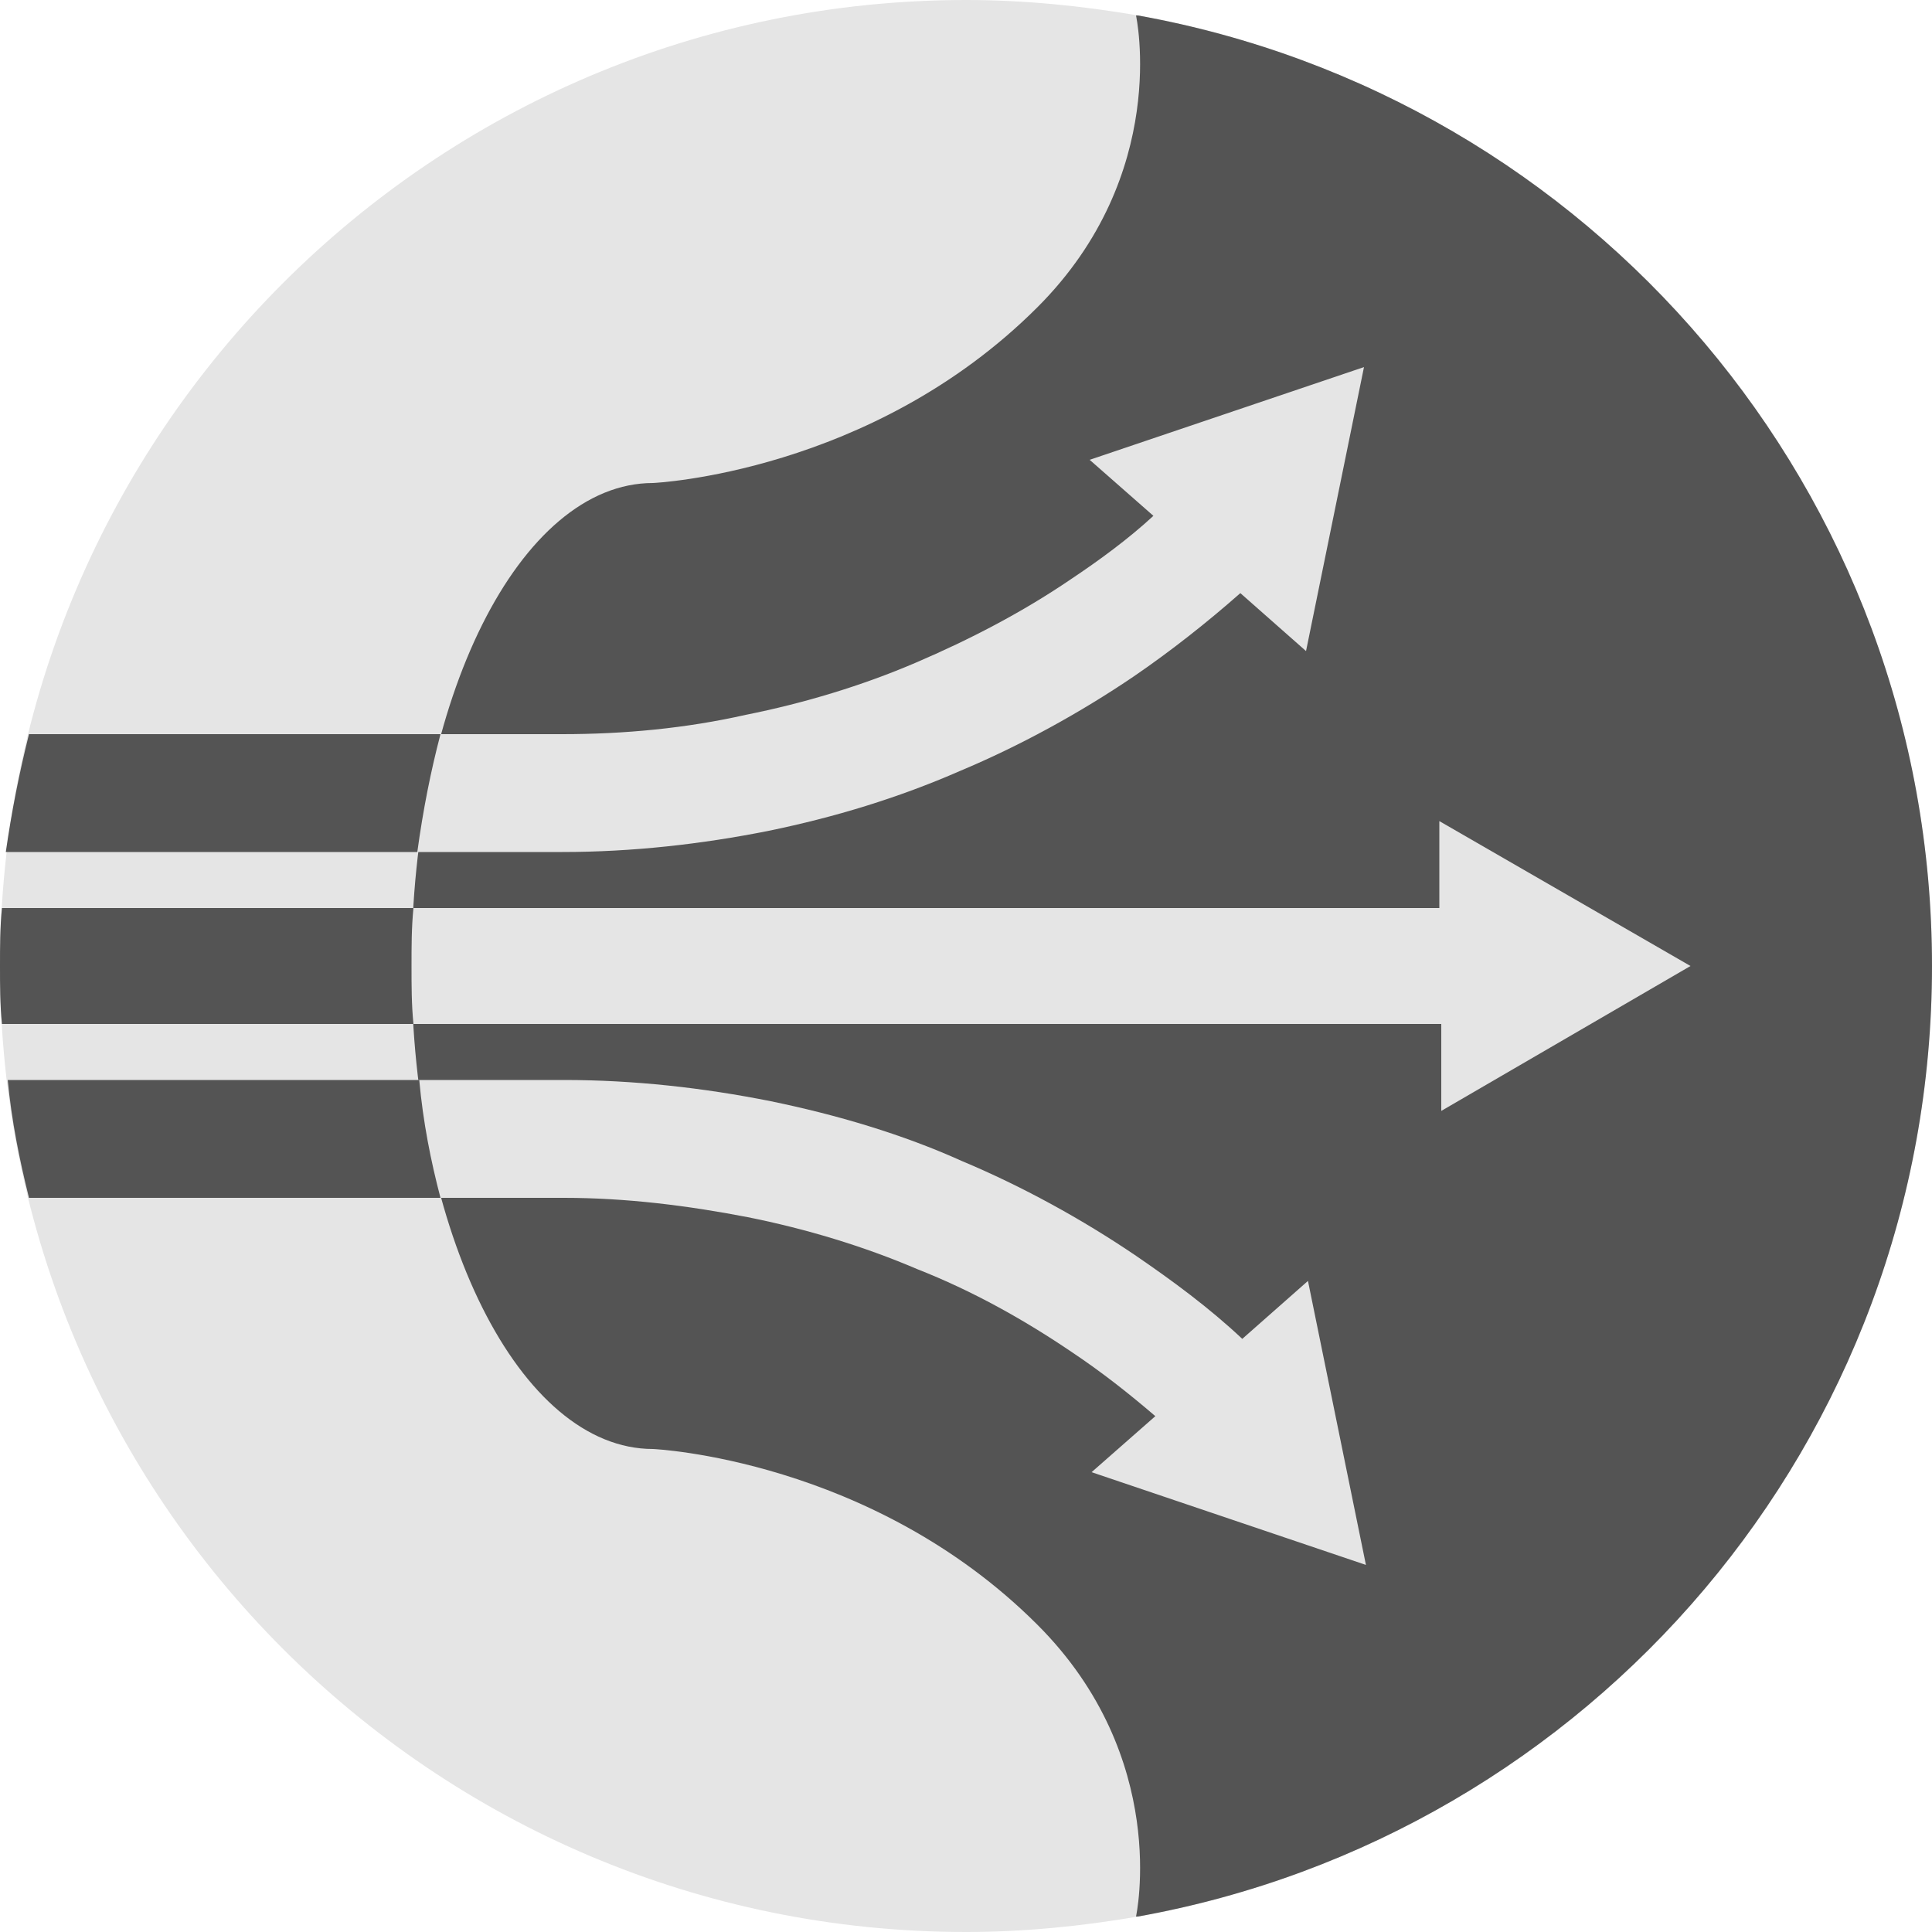 <?xml version="1.0" encoding="utf-8"?>
<!-- Generator: Adobe Illustrator 24.1.0, SVG Export Plug-In . SVG Version: 6.00 Build 0)  -->
<svg version="1.1" id="Ebene_1" xmlns="http://www.w3.org/2000/svg" xmlns:xlink="http://www.w3.org/1999/xlink" x="0px" y="0px"
	 viewBox="0 0 100 100" style="enable-background:new 0 0 100 100;" xml:space="preserve">
<style type="text/css">
	.st0{fill:#E5E5E5;}
	.st1{fill:#545454;}
</style>
<path class="st0" d="M100,50c0,24.6-17.7,45-41.1,49.2C56,99.7,53,100,50,100C22.4,100,0,77.6,0,50S22.4,0,50,0c3,0,6,0.3,8.9,0.8
	C82.3,5,100,25.4,100,50z"/>
<path class="st1" d="M58.9,0.8h-0.1c0,0,1.8,8.2-5.1,15.1C45.1,24.5,33.8,25,33.8,25c-6.9,0-12.5,11.2-12.5,25s5.6,25,12.5,25
	c0,0,11.3,0.5,19.9,9.1c6.9,6.9,5.1,15.1,5.1,15.1h0.1C82.3,95,100,74.6,100,50S82.3,5,58.9,0.8z"/>
<path class="st0" d="M11.4,44.1h17.7c3.6,0,7.2-0.4,10.7-1.1c3.4-0.7,6.7-1.7,9.9-3.1c3.1-1.3,6.2-3,9-4.9c1.9-1.3,3.8-2.8,5.5-4.3
	l3.4,3l3-14.7l-14.2,4.8l3.3,2.9c-1.3,1.2-2.8,2.3-4.3,3.3c-2.5,1.7-5.2,3.1-8,4.3c-2.8,1.2-5.8,2.1-8.8,2.7c-3.1,0.7-6.3,1-9.5,1
	H11.4L11.4,44.1z"/>
<polygon class="st0" points="11.4,47 74.5,47 74.5,42.5 87.5,50 74.6,57.5 74.6,53 11.5,53 "/>
<path class="st0" d="M11.4,62h17.8c3.2,0,6.4,0.4,9.5,1c3,0.6,6,1.5,8.8,2.7c2.8,1.1,5.5,2.6,8,4.3c1.5,1,2.9,2.1,4.3,3.3l-3.3,2.9
	L70.7,81l-3-14.7l-3.4,3c-1.7-1.6-3.6-3-5.5-4.3c-2.8-1.9-5.9-3.6-9-4.9c-3.1-1.4-6.5-2.4-9.9-3.1c-3.5-0.7-7.1-1.1-10.7-1.1H11.4
	L11.4,62z"/>
<path class="st1" d="M22.8,38c-0.5,1.9-0.9,3.9-1.2,6.1H0.3C0.6,42,1,40,1.5,38H22.8z"/>
<path class="st1" d="M21.3,50c0,1,0,2,0.1,3H0.1C0,52,0,51,0,50s0-2,0.1-3h21.3C21.3,48,21.3,49,21.3,50z"/>
<path class="st1" d="M22.8,62H1.5c-0.5-2-0.9-4-1.1-6.1h21.3C21.9,58.1,22.3,60.1,22.8,62z"/>
</svg>
